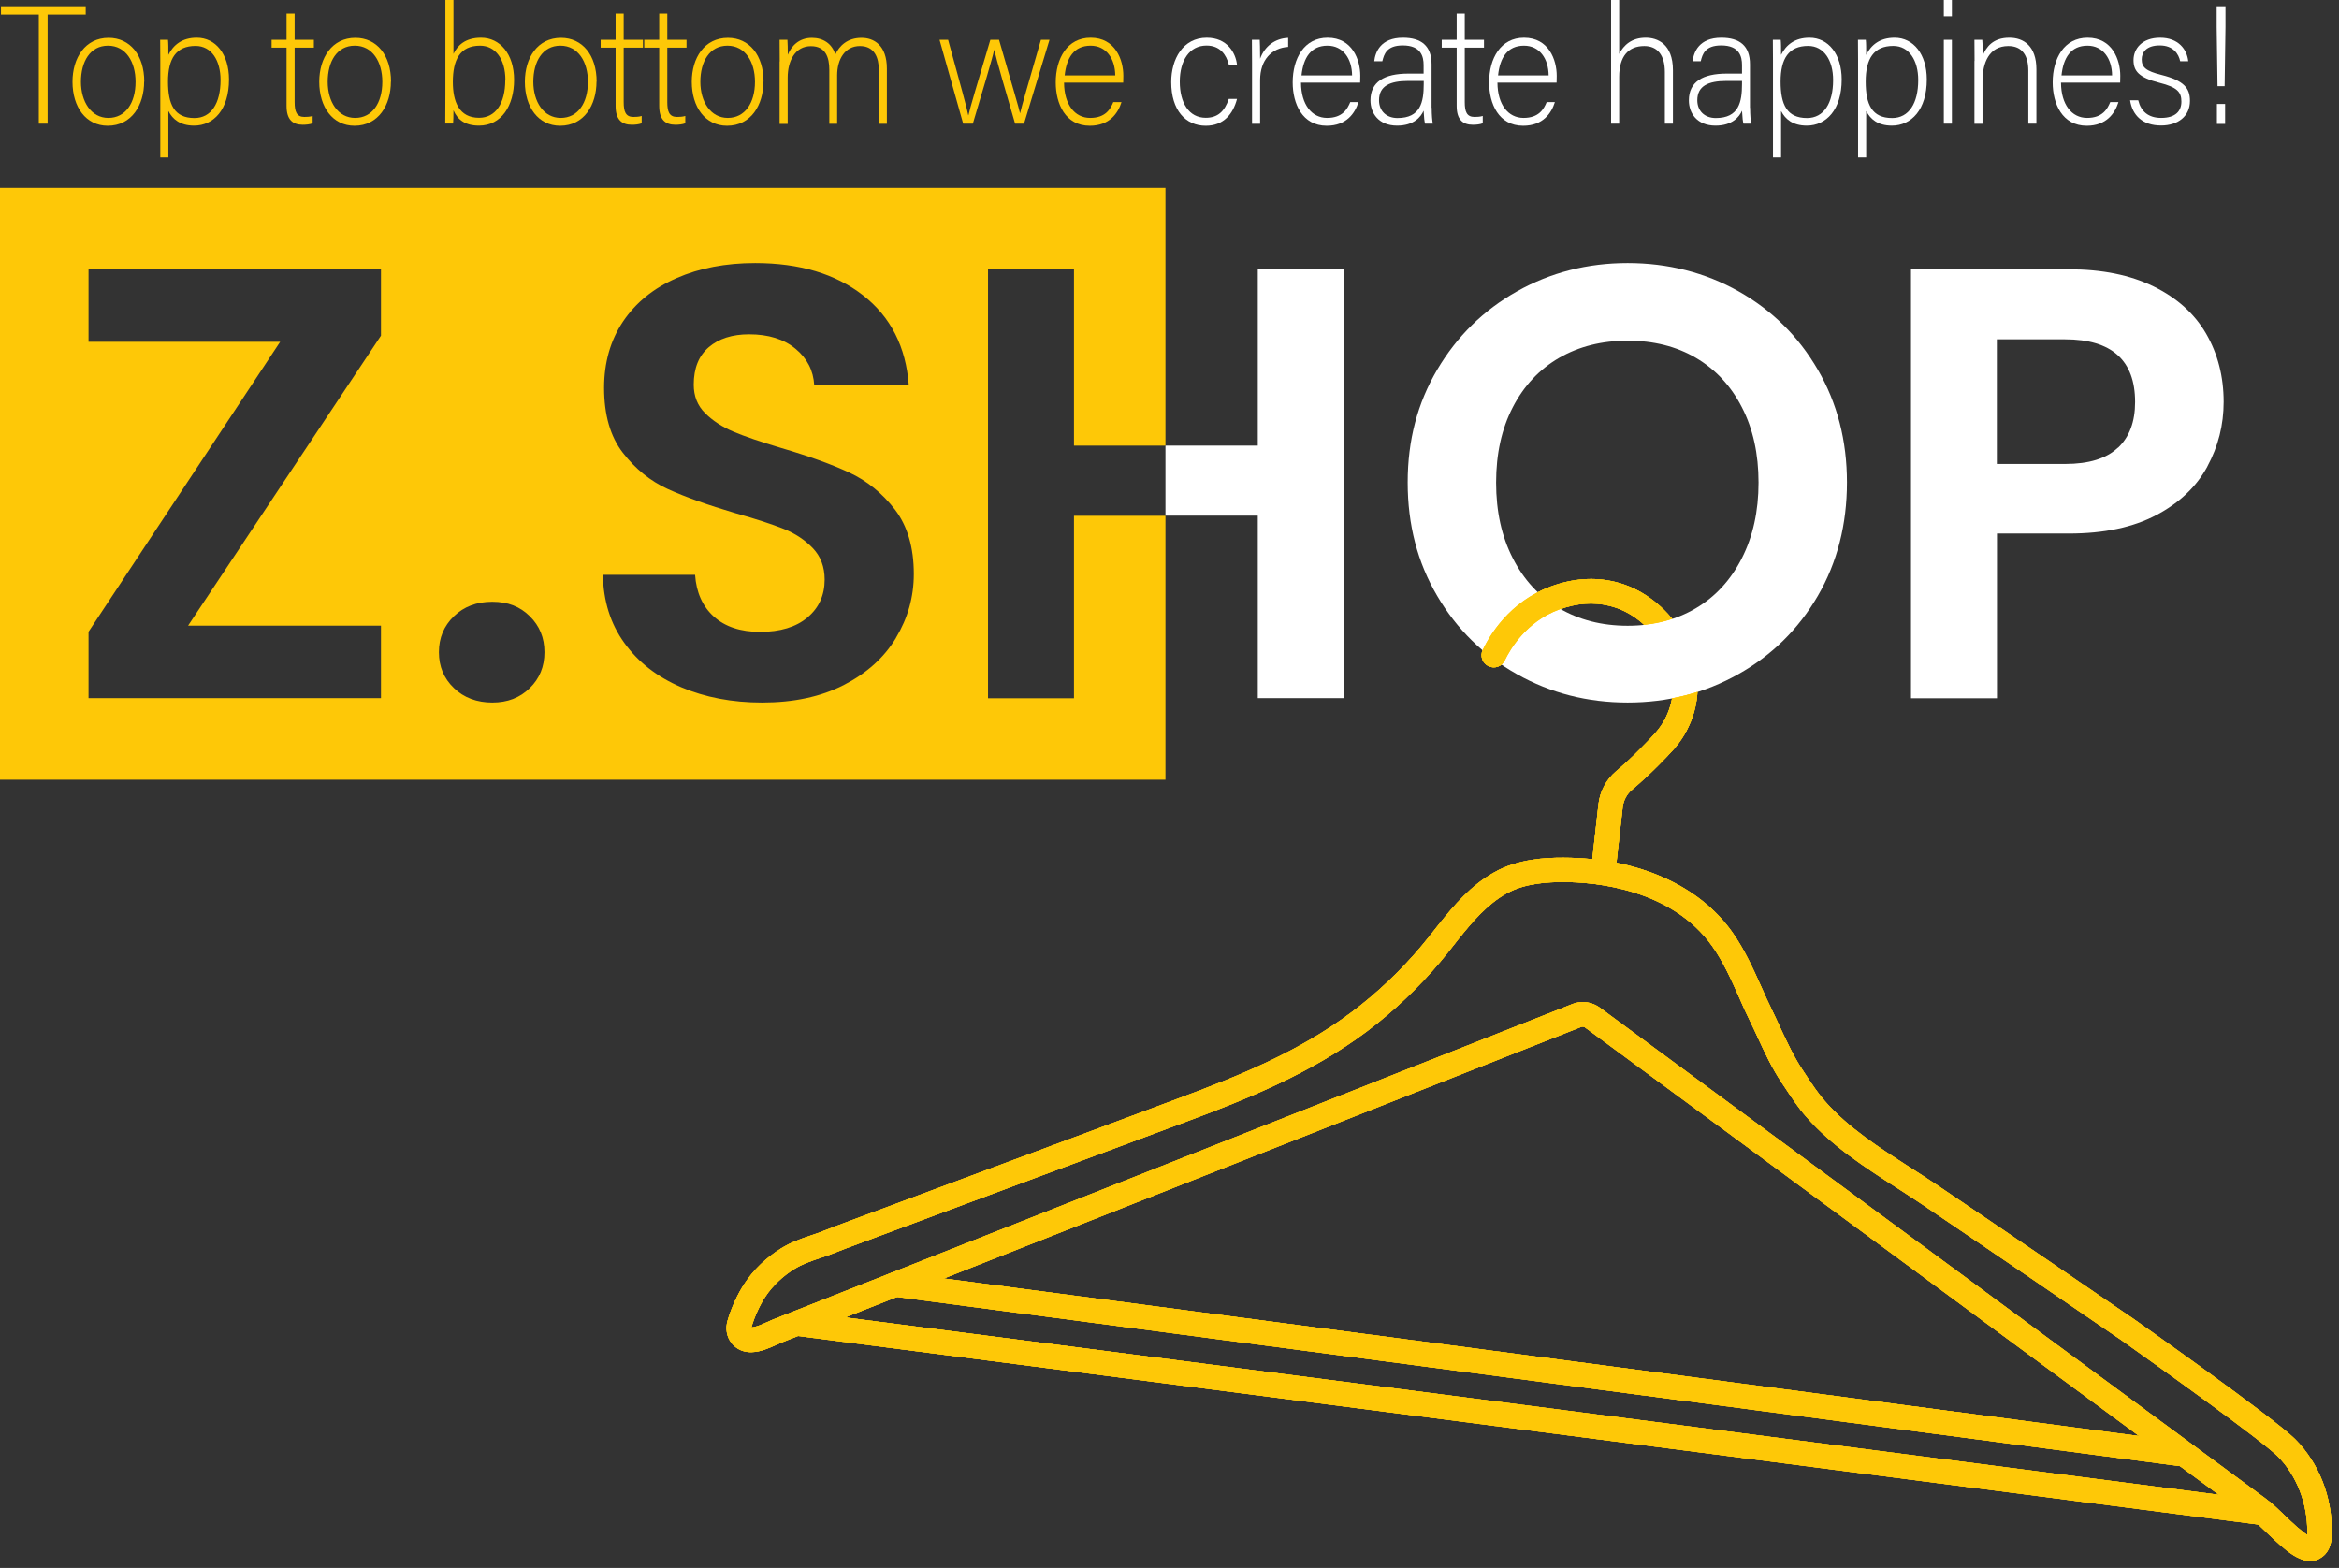 <?xml version="1.0" encoding="UTF-8"?> <svg xmlns="http://www.w3.org/2000/svg" xmlns:xlink="http://www.w3.org/1999/xlink" id="Layer_2" data-name="Layer 2" viewBox="0 0 191 128.04"><rect x="0" y="0" width="191" height="128.04" fill="#333333" stroke="none"/><defs><style> .cls-1 { fill: #fff; } .cls-2 { fill: none; } .cls-3 { fill-rule: evenodd; } .cls-3, .cls-4 { fill: #fec807; } .cls-5 { clip-path: url(#clippath); } </style><clipPath id="clippath"><path class="cls-2" d="M58.77,46.7v81.34h132.23V46.7H58.77ZM138.9,56.41c-.87.29-1.76.52-2.67.67.11-.54.14-1.08.08-1.64-.01-.12-.03-.23-.05-.35-.15-.94-.54-1.85-1.12-2.65-.26-.36-.54-.69-.83-.98-.02-.02-.12-.12-.12-.12l-.03-.32c.95-.09,1.84-.29,2.68-.6.13.16.26.33.39.5,1.18,1.63,1.76,3.57,1.67,5.47h0Z"></path></clipPath></defs><g id="Layer_2-2" data-name="Layer 2"><g id="Layer_1-2" data-name="Layer 1-2"><g><g><path class="cls-3" d="M95.17,36.4V15.34H0v48.33h95.17v-21.55h-7.47v14.9h-7.02V21.99h7.02v14.4h7.47ZM31.11,27.41l-15.75,23.68h15.75v5.92H7.23v-5.42l15.65-23.68H7.23v-5.92h23.88v5.42h0ZM43.26,56.19c-.8.79-1.82,1.18-3.06,1.18s-2.32-.39-3.13-1.18c-.82-.78-1.23-1.76-1.23-2.93s.41-2.15,1.23-2.94c.82-.79,1.86-1.18,3.13-1.18s2.26.39,3.06,1.18c.8.79,1.2,1.76,1.2,2.94s-.4,2.15-1.2,2.93ZM73.16,52.1c-.97,1.61-2.39,2.88-4.26,3.84-1.88.96-4.1,1.43-6.67,1.43-2.44,0-4.64-.42-6.6-1.25-1.96-.84-3.51-2.04-4.64-3.61-1.14-1.57-1.72-3.43-1.76-5.57h7.53c.1,1.44.61,2.58,1.53,3.41.92.83,2.18,1.25,3.79,1.25s2.93-.39,3.86-1.18c.94-.79,1.4-1.82,1.4-3.09,0-1.03-.32-1.89-.96-2.56-.64-.67-1.43-1.2-2.38-1.58-.96-.38-2.26-.81-3.94-1.28-2.27-.67-4.12-1.33-5.54-1.98-1.42-.65-2.64-1.64-3.66-2.96-1.02-1.32-1.53-3.09-1.53-5.3,0-2.07.52-3.88,1.55-5.42,1.04-1.54,2.49-2.72,4.37-3.54,1.87-.82,4.01-1.23,6.42-1.23,3.61,0,6.55.88,8.8,2.63,2.26,1.76,3.51,4.21,3.74,7.35h-7.72c-.07-1.21-.58-2.2-1.53-2.98-.95-.79-2.22-1.18-3.79-1.18-1.37,0-2.47.35-3.29,1.05-.82.7-1.23,1.72-1.23,3.06,0,.94.31,1.72.93,2.33.62.62,1.39,1.12,2.31,1.51.92.39,2.22.83,3.89,1.33,2.28.67,4.13,1.34,5.57,2.01,1.44.67,2.68,1.67,3.72,3.01,1.03,1.34,1.55,3.1,1.55,5.27,0,1.88-.49,3.61-1.46,5.22h0Z"></path><g><g><g><path class="cls-3" d="M130.99,71.52s-.07,0-.11,0c-.55-.06-.95-.56-.88-1.11l.53-4.73c.12-1.06.63-2.01,1.44-2.7.68-.58,1.35-1.19,1.98-1.84.97-.98,1.45-1.47,1.86-2.15.2-.33.36-.68.49-1.05.66-1.85.31-3.96-.92-5.65-1.08-1.49-2.42-2.44-3.96-2.82-1.3-.32-2.68-.22-4.09.3-2.7.99-4.01,3.24-4.45,4.16-.24.5-.83.71-1.33.47-.5-.24-.71-.83-.47-1.33.54-1.14,2.17-3.94,5.57-5.18,1.79-.66,3.56-.78,5.25-.37,1.99.49,3.75,1.73,5.1,3.59,1.62,2.23,2.06,5.03,1.19,7.5-.18.5-.4.97-.66,1.41-.53.89-1.14,1.5-2.15,2.52-.68.68-1.39,1.34-2.12,1.96-.42.35-.68.85-.75,1.39l-.53,4.73c-.06.51-.49.89-.99.89h0Z"></path><path class="cls-3" d="M188.66,127.47c-.97,0-1.91-.82-2.38-1.23l-.09-.07c-.36-.31-.69-.63-1.02-.95-.47-.46-.92-.89-1.4-1.25l-54.34-40.07c-.09-.07-.21-.08-.31-.04l-65.27,25.76c-.16.07-.33.14-.5.22-.58.26-1.23.56-1.99.58-.67.02-1.25-.26-1.63-.75-.39-.51-.51-1.18-.31-1.84.31-1.06.82-2.17,1.4-3.04.73-1.11,1.76-2.09,2.96-2.84.82-.51,1.66-.8,2.47-1.07.37-.12.71-.24,1.05-.38.71-.28,1.43-.55,2.13-.81l14.25-5.31c4.17-1.55,8.34-3.1,12.5-4.66,5-1.86,9.85-3.81,14.2-7.07,2.06-1.54,4.03-3.41,5.69-5.39.35-.42.71-.87,1.05-1.3l.34-.43c1.32-1.65,2.66-3.23,4.59-4.31,1.91-1.07,4.15-1.19,5.65-1.18,6.02.02,11.03,2.24,13.76,6.09,1,1.42,1.7,2.98,2.38,4.49.27.61.55,1.24.85,1.84.22.45.43.91.64,1.37.56,1.19,1.13,2.43,1.83,3.49l.29.44c.51.77.99,1.5,1.57,2.16,1.89,2.17,4.44,3.8,6.91,5.39.69.44,1.4.9,2.09,1.36,3.22,2.17,6.47,4.38,9.21,6.25,2.18,1.49,4.36,2.98,6.53,4.47l.15.1c.12.08.24.16.35.24.47.33,11.44,8.08,13.15,9.79,1.95,1.95,3.04,4.73,3,7.64,0,.45-.02,1.39-.76,1.96-.33.25-.66.35-1,.35h0ZM129.25,81.83c.49,0,.97.16,1.38.45l54.34,40.07c.6.44,1.11.94,1.61,1.42.32.31.62.6.93.87l.09.08c.35.3.62.51.81.62,0-.09,0-.18,0-.22.03-2.33-.87-4.65-2.41-6.19-1.32-1.32-9.75-7.35-12.88-9.57-.11-.07-.22-.15-.33-.22l-.16-.11c-2.18-1.49-4.35-2.98-6.53-4.47-2.75-1.87-5.99-4.08-9.2-6.25-.67-.45-1.37-.9-2.05-1.34-2.58-1.66-5.25-3.38-7.34-5.76-.67-.76-1.21-1.58-1.73-2.37l-.29-.43c-.79-1.18-1.4-2.49-1.98-3.75-.21-.45-.41-.89-.63-1.33-.31-.63-.6-1.27-.87-1.9-.66-1.49-1.3-2.9-2.18-4.15-3.34-4.71-9.59-5.24-12.13-5.25-1.29,0-3.17.09-4.66.92-1.61.9-2.81,2.32-4,3.81h0l-.33.42c-.35.44-.71.9-1.08,1.34-1.76,2.1-3.84,4.07-6.02,5.71-4.56,3.42-9.76,5.51-14.7,7.35-4.17,1.55-8.34,3.11-12.5,4.66l-14.26,5.31c-.68.25-1.4.52-2.08.79-.39.16-.78.29-1.15.41-.74.25-1.43.49-2.06.88-.96.6-1.77,1.37-2.35,2.24-.47.71-.9,1.65-1.15,2.51,0,0,0,.01,0,.02.37-.02.77-.2,1.19-.39.2-.09.4-.18.59-.26l65.27-25.76c.28-.11.57-.16.86-.16h0ZM61.35,108.46h0,0ZM118.26,76.15h0,0Z"></path><path class="cls-3" d="M178.41,119.76s-.09,0-.13,0l-105.28-13.88c-.55-.07-.94-.58-.86-1.12.07-.55.58-.94,1.12-.86l105.28,13.88c.55.07.94.58.86,1.12-.07.5-.5.87-.99.87Z"></path><path class="cls-3" d="M184.88,124.54s-.09,0-.13,0l-119.81-15.47c-.55-.07-.94-.57-.87-1.12.07-.55.57-.94,1.12-.86l119.81,15.47c.55.07.94.57.87,1.12-.07.5-.49.87-.99.87Z"></path></g><g><path class="cls-4" d="M130.99,71.52s-.07,0-.11,0c-.55-.06-.95-.56-.88-1.11l.53-4.73c.12-1.06.63-2.01,1.44-2.7.68-.58,1.35-1.19,1.98-1.84.97-.98,1.45-1.47,1.86-2.15.2-.33.36-.68.49-1.05.66-1.85.31-3.96-.92-5.65-1.08-1.49-2.42-2.44-3.96-2.82-1.3-.32-2.68-.22-4.09.3-2.7.99-4.01,3.24-4.45,4.16-.24.5-.83.71-1.33.47-.5-.24-.71-.83-.47-1.33.54-1.14,2.17-3.94,5.57-5.18,1.79-.66,3.56-.78,5.25-.37,1.99.49,3.75,1.73,5.1,3.59,1.62,2.23,2.06,5.03,1.19,7.5-.18.5-.4.97-.66,1.41-.53.89-1.14,1.5-2.15,2.52-.68.68-1.39,1.34-2.12,1.96-.42.35-.68.85-.75,1.39l-.53,4.73c-.06.51-.49.89-.99.89h0Z"></path><path class="cls-4" d="M188.66,127.47c-.97,0-1.91-.82-2.38-1.23l-.09-.07c-.36-.31-.69-.63-1.02-.95-.47-.46-.92-.89-1.4-1.25l-54.34-40.07c-.09-.07-.21-.08-.31-.04l-65.27,25.76c-.16.07-.33.14-.5.22-.58.26-1.23.56-1.99.58-.67.02-1.25-.26-1.63-.75-.39-.51-.51-1.18-.31-1.84.31-1.06.82-2.17,1.4-3.04.73-1.11,1.76-2.09,2.96-2.84.82-.51,1.66-.8,2.47-1.07.37-.12.71-.24,1.05-.38.71-.28,1.43-.55,2.13-.81l14.25-5.31c4.17-1.55,8.34-3.1,12.5-4.66,5-1.86,9.85-3.81,14.2-7.07,2.06-1.54,4.03-3.41,5.69-5.39.35-.42.71-.87,1.05-1.3l.34-.43c1.32-1.65,2.66-3.23,4.59-4.31,1.91-1.07,4.15-1.19,5.65-1.18,6.02.02,11.03,2.24,13.76,6.09,1,1.42,1.7,2.98,2.38,4.49.27.61.55,1.24.85,1.84.22.45.43.91.64,1.37.56,1.19,1.13,2.43,1.83,3.49l.29.44c.51.77.99,1.5,1.57,2.16,1.89,2.17,4.44,3.8,6.91,5.39.69.44,1.4.9,2.09,1.36,3.22,2.17,6.47,4.38,9.21,6.25,2.18,1.49,4.36,2.98,6.53,4.47l.15.1c.12.08.24.16.35.24.47.33,11.44,8.08,13.15,9.79,1.95,1.95,3.04,4.73,3,7.64,0,.45-.02,1.39-.76,1.96-.33.25-.66.35-1,.35h0ZM129.25,81.83c.49,0,.97.16,1.38.45l54.34,40.07c.6.44,1.11.94,1.61,1.42.32.31.62.6.93.87l.09.08c.35.3.62.51.81.62,0-.09,0-.18,0-.22.03-2.33-.87-4.65-2.41-6.19-1.32-1.32-9.75-7.35-12.88-9.57-.11-.07-.22-.15-.33-.22l-.16-.11c-2.18-1.49-4.35-2.98-6.53-4.47-2.75-1.87-5.99-4.08-9.2-6.25-.67-.45-1.37-.9-2.05-1.34-2.58-1.66-5.25-3.38-7.34-5.76-.67-.76-1.21-1.58-1.73-2.37l-.29-.43c-.79-1.18-1.4-2.49-1.98-3.75-.21-.45-.41-.89-.63-1.33-.31-.63-.6-1.27-.87-1.9-.66-1.49-1.3-2.9-2.18-4.15-3.34-4.71-9.59-5.24-12.13-5.25-1.29,0-3.17.09-4.66.92-1.61.9-2.81,2.32-4,3.81h0l-.33.42c-.35.44-.71.9-1.08,1.34-1.76,2.1-3.84,4.07-6.02,5.71-4.56,3.42-9.76,5.51-14.7,7.35-4.17,1.55-8.34,3.11-12.5,4.66l-14.26,5.31c-.68.25-1.4.52-2.08.79-.39.16-.78.29-1.15.41-.74.25-1.43.49-2.06.88-.96.6-1.77,1.37-2.35,2.24-.47.71-.9,1.65-1.15,2.51,0,0,0,.01,0,.02.37-.02.77-.2,1.19-.39.2-.09.4-.18.59-.26l65.27-25.76c.28-.11.57-.16.86-.16h0ZM61.35,108.46h0,0ZM118.26,76.15h0,0Z"></path><path class="cls-4" d="M178.41,119.76s-.09,0-.13,0l-105.28-13.88c-.55-.07-.94-.58-.86-1.12.07-.55.58-.94,1.12-.86l105.28,13.88c.55.07.94.58.86,1.12-.07.5-.5.87-.99.87Z"></path><path class="cls-4" d="M184.88,124.54s-.09,0-.13,0l-119.81-15.47c-.55-.07-.94-.57-.87-1.12.07-.55.57-.94,1.12-.86l119.81,15.47c.55.07.94.57.87,1.12-.07.5-.49.87-.99.87Z"></path></g></g><g><path class="cls-1" d="M102.71,21.99v14.4h-7.54v5.72h7.54v14.9h7.02V21.99h-7.02Z"></path><path class="cls-1" d="M123.88,55.06c-2.74-1.54-4.92-3.67-6.52-6.4-1.61-2.73-2.41-5.81-2.41-9.26s.8-6.48,2.41-9.21c1.61-2.73,3.78-4.86,6.52-6.4,2.74-1.54,5.75-2.31,9.03-2.31s6.33.77,9.06,2.31c2.73,1.54,4.88,3.67,6.47,6.4,1.59,2.73,2.38,5.8,2.38,9.21s-.79,6.53-2.38,9.26c-1.59,2.73-3.76,4.86-6.5,6.4-2.74,1.54-5.75,2.31-9.03,2.31s-6.29-.77-9.03-2.31ZM138.48,49.67c1.61-.95,2.86-2.32,3.76-4.09.9-1.77,1.36-3.83,1.36-6.17s-.45-4.39-1.36-6.15c-.9-1.76-2.16-3.1-3.76-4.04s-3.46-1.4-5.57-1.4-3.97.47-5.59,1.4c-1.62.94-2.88,2.28-3.79,4.04s-1.36,3.8-1.36,6.15.45,4.4,1.36,6.17c.9,1.77,2.16,3.14,3.79,4.09,1.62.95,3.49,1.43,5.59,1.43s3.96-.48,5.57-1.43Z"></path><path class="cls-1" d="M180.25,38.1c-.89,1.64-2.27,2.96-4.16,3.96-1.89,1-4.27,1.51-7.15,1.51h-5.87v13.45h-7.02V21.99h12.89c2.71,0,5.02.47,6.92,1.4,1.91.94,3.34,2.22,4.29,3.86.95,1.64,1.43,3.5,1.43,5.57,0,1.87-.44,3.63-1.33,5.27h0ZM172.95,36.57c.94-.89,1.4-2.13,1.4-3.74,0-3.41-1.91-5.12-5.72-5.12h-5.57v10.18h5.57c1.94,0,3.38-.44,4.31-1.33h0Z"></path></g><g class="cls-5"><g><g><path class="cls-3" d="M130.99,71.52s-.07,0-.11,0c-.55-.06-.95-.56-.88-1.11l.53-4.73c.12-1.06.63-2.01,1.44-2.7.68-.58,1.35-1.19,1.98-1.84.97-.98,1.45-1.47,1.86-2.15.2-.33.36-.68.49-1.05.66-1.85.31-3.96-.92-5.65-1.08-1.49-2.42-2.44-3.96-2.82-1.3-.32-2.68-.22-4.09.3-2.7.99-4.01,3.24-4.45,4.16-.24.5-.83.71-1.33.47-.5-.24-.71-.83-.47-1.33.54-1.14,2.17-3.94,5.57-5.18,1.79-.66,3.56-.78,5.25-.37,1.99.49,3.75,1.73,5.1,3.59,1.62,2.23,2.06,5.03,1.19,7.5-.18.5-.4.97-.66,1.41-.53.89-1.14,1.5-2.15,2.52-.68.68-1.39,1.34-2.12,1.96-.42.35-.68.85-.75,1.39l-.53,4.73c-.06.51-.49.89-.99.89h0Z"></path><path class="cls-3" d="M188.66,127.47c-.97,0-1.91-.82-2.38-1.23l-.09-.07c-.36-.31-.69-.63-1.02-.95-.47-.46-.92-.89-1.4-1.25l-54.34-40.07c-.09-.07-.21-.08-.31-.04l-65.27,25.76c-.16.07-.33.14-.5.22-.58.26-1.23.56-1.99.58-.67.02-1.25-.26-1.63-.75-.39-.51-.51-1.18-.31-1.84.31-1.06.82-2.17,1.4-3.04.73-1.11,1.76-2.09,2.96-2.84.82-.51,1.66-.8,2.47-1.07.37-.12.71-.24,1.05-.38.71-.28,1.43-.55,2.13-.81l14.25-5.31c4.17-1.55,8.34-3.1,12.5-4.66,5-1.86,9.85-3.81,14.2-7.07,2.06-1.54,4.03-3.41,5.69-5.39.35-.42.71-.87,1.05-1.3l.34-.43c1.32-1.65,2.66-3.23,4.59-4.31,1.91-1.07,4.15-1.19,5.65-1.18,6.02.02,11.03,2.24,13.76,6.09,1,1.42,1.7,2.98,2.38,4.49.27.61.55,1.24.85,1.84.22.45.43.91.64,1.37.56,1.19,1.13,2.43,1.83,3.49l.29.44c.51.77.99,1.5,1.57,2.16,1.89,2.17,4.44,3.8,6.91,5.39.69.44,1.4.9,2.09,1.36,3.22,2.17,6.47,4.38,9.21,6.25,2.18,1.49,4.36,2.98,6.53,4.47l.15.1c.12.08.24.16.35.24.47.33,11.44,8.08,13.15,9.79,1.95,1.95,3.04,4.73,3,7.64,0,.45-.02,1.39-.76,1.96-.33.25-.66.35-1,.35h0ZM129.25,81.83c.49,0,.97.16,1.38.45l54.34,40.07c.6.44,1.11.94,1.61,1.42.32.31.62.6.93.87l.09.08c.35.3.62.51.81.62,0-.09,0-.18,0-.22.03-2.33-.87-4.65-2.41-6.19-1.32-1.32-9.75-7.35-12.88-9.57-.11-.07-.22-.15-.33-.22l-.16-.11c-2.18-1.49-4.35-2.98-6.53-4.47-2.75-1.87-5.99-4.08-9.2-6.25-.67-.45-1.37-.9-2.05-1.34-2.58-1.66-5.25-3.38-7.34-5.76-.67-.76-1.21-1.58-1.73-2.37l-.29-.43c-.79-1.18-1.4-2.49-1.98-3.75-.21-.45-.41-.89-.63-1.33-.31-.63-.6-1.27-.87-1.9-.66-1.49-1.3-2.9-2.18-4.15-3.34-4.71-9.59-5.24-12.13-5.25-1.29,0-3.17.09-4.66.92-1.61.9-2.81,2.32-4,3.81h0l-.33.42c-.35.44-.71.9-1.08,1.34-1.76,2.1-3.84,4.07-6.02,5.71-4.56,3.42-9.76,5.51-14.7,7.35-4.17,1.55-8.34,3.11-12.5,4.66l-14.26,5.31c-.68.25-1.4.52-2.08.79-.39.16-.78.29-1.15.41-.74.25-1.43.49-2.06.88-.96.6-1.77,1.37-2.35,2.24-.47.71-.9,1.65-1.15,2.51,0,0,0,.01,0,.02.37-.02.77-.2,1.19-.39.2-.09.4-.18.59-.26l65.27-25.76c.28-.11.57-.16.86-.16h0ZM61.35,108.46h0,0ZM118.26,76.15h0,0Z"></path><path class="cls-3" d="M178.41,119.76s-.09,0-.13,0l-105.28-13.88c-.55-.07-.94-.58-.86-1.12.07-.55.58-.94,1.12-.86l105.28,13.88c.55.07.94.58.86,1.12-.07.5-.5.87-.99.87Z"></path><path class="cls-3" d="M184.88,124.54s-.09,0-.13,0l-119.81-15.47c-.55-.07-.94-.57-.87-1.12.07-.55.57-.94,1.12-.86l119.81,15.47c.55.07.94.57.87,1.12-.07.5-.49.87-.99.87Z"></path></g><g><path class="cls-4" d="M130.99,71.52s-.07,0-.11,0c-.55-.06-.95-.56-.88-1.11l.53-4.73c.12-1.06.63-2.01,1.44-2.7.68-.58,1.35-1.19,1.98-1.84.97-.98,1.45-1.47,1.86-2.15.2-.33.36-.68.49-1.05.66-1.85.31-3.96-.92-5.65-1.08-1.49-2.42-2.44-3.96-2.82-1.3-.32-2.68-.22-4.09.3-2.7.99-4.01,3.24-4.45,4.16-.24.5-.83.71-1.33.47-.5-.24-.71-.83-.47-1.33.54-1.14,2.17-3.94,5.57-5.18,1.79-.66,3.56-.78,5.25-.37,1.99.49,3.75,1.73,5.1,3.59,1.62,2.23,2.06,5.03,1.19,7.5-.18.5-.4.97-.66,1.41-.53.89-1.14,1.5-2.15,2.52-.68.68-1.39,1.34-2.12,1.96-.42.35-.68.85-.75,1.39l-.53,4.73c-.06.51-.49.89-.99.89h0Z"></path><path class="cls-4" d="M188.66,127.47c-.97,0-1.91-.82-2.38-1.23l-.09-.07c-.36-.31-.69-.63-1.02-.95-.47-.46-.92-.89-1.4-1.25l-54.34-40.07c-.09-.07-.21-.08-.31-.04l-65.27,25.76c-.16.07-.33.14-.5.22-.58.26-1.23.56-1.99.58-.67.02-1.25-.26-1.63-.75-.39-.51-.51-1.18-.31-1.84.31-1.06.82-2.17,1.4-3.04.73-1.11,1.76-2.09,2.96-2.84.82-.51,1.66-.8,2.47-1.07.37-.12.71-.24,1.05-.38.71-.28,1.43-.55,2.13-.81l14.25-5.31c4.17-1.55,8.34-3.1,12.5-4.66,5-1.86,9.85-3.81,14.2-7.07,2.06-1.54,4.03-3.41,5.69-5.39.35-.42.71-.87,1.05-1.3l.34-.43c1.32-1.65,2.66-3.23,4.59-4.31,1.91-1.07,4.15-1.19,5.65-1.18,6.02.02,11.03,2.24,13.76,6.09,1,1.42,1.7,2.98,2.38,4.49.27.61.55,1.24.85,1.84.22.45.43.91.64,1.37.56,1.19,1.13,2.43,1.83,3.49l.29.44c.51.77.99,1.5,1.57,2.16,1.89,2.17,4.44,3.8,6.91,5.39.69.44,1.4.9,2.09,1.36,3.22,2.17,6.47,4.38,9.21,6.25,2.18,1.49,4.36,2.98,6.53,4.47l.15.1c.12.08.24.16.35.24.47.33,11.44,8.08,13.15,9.79,1.95,1.95,3.04,4.73,3,7.64,0,.45-.02,1.39-.76,1.96-.33.25-.66.35-1,.35h0ZM129.25,81.83c.49,0,.97.16,1.38.45l54.34,40.07c.6.44,1.11.94,1.61,1.42.32.31.62.6.93.87l.09.08c.35.3.62.51.81.62,0-.09,0-.18,0-.22.03-2.33-.87-4.65-2.41-6.19-1.32-1.32-9.75-7.35-12.88-9.57-.11-.07-.22-.15-.33-.22l-.16-.11c-2.18-1.49-4.35-2.98-6.53-4.47-2.75-1.87-5.99-4.08-9.2-6.25-.67-.45-1.37-.9-2.05-1.34-2.58-1.66-5.25-3.38-7.34-5.76-.67-.76-1.21-1.58-1.73-2.37l-.29-.43c-.79-1.18-1.4-2.49-1.98-3.75-.21-.45-.41-.89-.63-1.33-.31-.63-.6-1.27-.87-1.9-.66-1.49-1.3-2.9-2.18-4.15-3.34-4.71-9.59-5.24-12.13-5.25-1.29,0-3.17.09-4.66.92-1.61.9-2.81,2.32-4,3.81h0l-.33.42c-.35.44-.71.9-1.08,1.34-1.76,2.1-3.84,4.07-6.02,5.71-4.56,3.42-9.76,5.51-14.7,7.35-4.17,1.55-8.34,3.11-12.5,4.66l-14.26,5.31c-.68.25-1.4.52-2.08.79-.39.16-.78.29-1.15.41-.74.25-1.43.49-2.06.88-.96.6-1.77,1.37-2.35,2.24-.47.71-.9,1.65-1.15,2.51,0,0,0,.01,0,.02.37-.02.77-.2,1.19-.39.2-.09.4-.18.59-.26l65.27-25.76c.28-.11.57-.16.86-.16h0ZM61.35,108.46h0,0ZM118.26,76.15h0,0Z"></path><path class="cls-4" d="M178.41,119.76s-.09,0-.13,0l-105.28-13.88c-.55-.07-.94-.58-.86-1.12.07-.55.58-.94,1.12-.86l105.28,13.88c.55.07.94.58.86,1.12-.07.5-.5.87-.99.87Z"></path><path class="cls-4" d="M184.88,124.54s-.09,0-.13,0l-119.81-15.47c-.55-.07-.94-.57-.87-1.12.07-.55.57-.94,1.12-.86l119.81,15.47c.55.07.94.57.87,1.12-.07.5-.49.87-.99.87Z"></path></g></g></g></g></g><g><path class="cls-4" d="M3.17,1.19H.08v-.68h6.92v.68h-3.11v8.91h-.72V1.19h0Z"></path><path class="cls-4" d="M11.77,6.66c0,1.91-1.01,3.61-2.97,3.61-1.78,0-2.88-1.52-2.88-3.59,0-1.96,1.04-3.59,2.95-3.59,1.75,0,2.91,1.42,2.91,3.58h0ZM6.61,6.68c0,1.63.84,2.95,2.24,2.95s2.22-1.22,2.22-2.95c0-1.62-.79-2.95-2.25-2.95s-2.21,1.3-2.21,2.95Z"></path><path class="cls-4" d="M13.75,9.09v3.76h-.66v-7.91c0-.56,0-1.17-.01-1.69h.64c.03.26.03.67.03,1.23.41-.82,1.13-1.4,2.32-1.4,1.55,0,2.63,1.36,2.63,3.41,0,2.47-1.26,3.77-2.85,3.77-1.16,0-1.76-.54-2.09-1.18h0ZM18.01,6.53c0-1.59-.74-2.78-2.04-2.78-1.59,0-2.25,1.04-2.25,2.91s.51,2.98,2.16,2.98c1.37,0,2.13-1.21,2.13-3.1Z"></path><path class="cls-4" d="M22.18,3.25h1.22V1.11h.66v2.14h1.57v.64h-1.57v4.45c0,.77.16,1.21.79,1.21.2,0,.47-.01.68-.08v.6c-.22.09-.54.12-.81.12-.84,0-1.32-.44-1.32-1.54V3.89h-1.22v-.64h0Z"></path><path class="cls-4" d="M31.92,6.66c0,1.91-1.01,3.61-2.97,3.61-1.78,0-2.88-1.52-2.88-3.59,0-1.96,1.04-3.59,2.95-3.59,1.75,0,2.91,1.42,2.91,3.58h0ZM26.76,6.68c0,1.63.84,2.95,2.24,2.95s2.22-1.22,2.22-2.95c0-1.62-.79-2.95-2.25-2.95s-2.21,1.3-2.21,2.95Z"></path><path class="cls-4" d="M36.37,0h.66v4.4c.32-.68.96-1.32,2.25-1.32,1.55,0,2.7,1.33,2.7,3.44s-1.03,3.74-2.87,3.74c-1.11,0-1.74-.47-2.08-1.25,0,.44-.01.89-.03,1.08h-.64c.01-.78.01-1.56.01-2.35V0h0ZM41.27,6.54c0-1.72-.82-2.81-2.07-2.81-1.65,0-2.22,1.17-2.22,2.96,0,1.62.51,2.93,2.14,2.93,1.33,0,2.14-1.15,2.14-3.09h0Z"></path><path class="cls-4" d="M48.71,6.66c0,1.91-1.01,3.61-2.97,3.61-1.78,0-2.88-1.52-2.88-3.59,0-1.96,1.04-3.59,2.95-3.59,1.75,0,2.91,1.42,2.91,3.58h0ZM43.55,6.68c0,1.63.84,2.95,2.24,2.95s2.22-1.22,2.22-2.95c0-1.62-.79-2.95-2.25-2.95s-2.21,1.3-2.21,2.95Z"></path><path class="cls-4" d="M49.05,3.25h1.22V1.11h.66v2.14h1.57v.64h-1.57v4.45c0,.77.16,1.21.79,1.21.2,0,.47-.01.68-.08v.6c-.22.09-.54.12-.81.12-.84,0-1.32-.44-1.32-1.54V3.89h-1.22v-.64h0Z"></path><path class="cls-4" d="M52.61,3.25h1.22V1.11h.66v2.14h1.57v.64h-1.57v4.45c0,.77.16,1.21.79,1.21.2,0,.47-.01.68-.08v.6c-.22.09-.54.12-.81.12-.84,0-1.32-.44-1.32-1.54V3.89h-1.22v-.64h0Z"></path><path class="cls-4" d="M62.34,6.66c0,1.91-1.01,3.61-2.97,3.61-1.78,0-2.88-1.52-2.88-3.59,0-1.96,1.04-3.59,2.95-3.59,1.75,0,2.91,1.42,2.91,3.58h0ZM57.19,6.68c0,1.63.84,2.95,2.24,2.95s2.22-1.22,2.22-2.95c0-1.62-.79-2.95-2.25-2.95s-2.21,1.3-2.21,2.95Z"></path><path class="cls-4" d="M63.67,5.02c0-.59,0-1.23-.01-1.77h.64c.01.23.04.82.03,1.22.28-.68.88-1.38,1.97-1.38.92,0,1.65.48,1.91,1.36.33-.71.99-1.36,2.14-1.36,1.01,0,2.07.6,2.07,2.51v4.51h-.66v-4.43c0-.92-.32-1.92-1.54-1.92s-1.86,1.07-1.86,2.4v3.95h-.64v-4.41c0-1-.29-1.93-1.5-1.93-1.28,0-1.9,1.18-1.9,2.58v3.77h-.66v-5.09h0Z"></path><path class="cls-4" d="M77.42,3.25c.97,3.54,1.54,5.57,1.65,6.17h.01c.11-.55.76-2.7,1.79-6.17h.71c1.22,4.24,1.59,5.46,1.71,5.99h.01c.18-.75.49-1.78,1.7-5.99h.7l-2.08,6.85h-.73c-.71-2.43-1.57-5.4-1.7-6.03h-.01c-.13.67-.88,3.13-1.74,6.03h-.79l-1.93-6.85h.7,0Z"></path><path class="cls-4" d="M86.89,6.76c.01,1.77.87,2.87,2.13,2.87s1.66-.73,1.89-1.29h.67c-.28.9-.97,1.93-2.59,1.93-2,0-2.78-1.8-2.78-3.54,0-1.96.94-3.65,2.85-3.65,2.03,0,2.67,1.82,2.67,3.11,0,.19,0,.38-.01.56h-4.84,0ZM91.07,6.16c-.01-1.36-.73-2.43-2.01-2.43-1.36,0-1.97.99-2.12,2.43h4.13Z"></path><path class="cls-1" d="M101.01,8.09c-.32,1.21-1.08,2.18-2.55,2.18-1.65,0-2.82-1.27-2.82-3.57,0-1.88.96-3.62,2.9-3.62,1.67,0,2.36,1.23,2.47,2.19h-.67c-.2-.79-.7-1.55-1.82-1.55-1.4,0-2.18,1.23-2.18,2.95s.74,2.95,2.12,2.95c.96,0,1.54-.51,1.88-1.54h.67Z"></path><path class="cls-1" d="M102.24,5.11c0-1.15-.01-1.65-.01-1.86h.64c.01.22.03.66.03,1.54.38-1.03,1.22-1.65,2.29-1.7v.74c-1.37.09-2.29,1.08-2.29,2.71v3.57h-.66v-4.99h0Z"></path><path class="cls-1" d="M106.24,6.76c.01,1.77.87,2.87,2.13,2.87s1.66-.73,1.89-1.29h.67c-.28.9-.97,1.93-2.59,1.93-2,0-2.78-1.8-2.78-3.54,0-1.96.94-3.65,2.85-3.65,2.03,0,2.67,1.82,2.67,3.11,0,.19,0,.38-.01.56h-4.84,0ZM110.41,6.16c-.01-1.36-.73-2.43-2.01-2.43-1.36,0-1.97.99-2.12,2.43h4.13Z"></path><path class="cls-1" d="M116.91,8.8c0,.6.05,1.08.09,1.3h-.63c-.05-.16-.09-.47-.12-1.06-.22.51-.8,1.22-2.16,1.22-1.53,0-2.18-1.03-2.18-2.06,0-1.51,1.12-2.19,3.09-2.19h1.25v-.7c0-.68-.2-1.6-1.7-1.6-1.33,0-1.53.73-1.67,1.29h-.66c.08-.75.53-1.92,2.34-1.92,1.5,0,2.34.66,2.34,2.17v3.55h0ZM116.27,6.61h-1.29c-1.46,0-2.37.4-2.37,1.58,0,.86.59,1.45,1.51,1.45,1.88,0,2.14-1.3,2.14-2.78,0,0,0-.25,0-.25Z"></path><path class="cls-1" d="M117.73,3.25h1.22V1.11h.66v2.14h1.57v.64h-1.57v4.45c0,.77.16,1.21.79,1.21.2,0,.47-.01.68-.08v.6c-.22.09-.54.12-.81.12-.84,0-1.32-.44-1.32-1.54V3.89h-1.22v-.64h0Z"></path><path class="cls-1" d="M122.28,6.76c.01,1.77.87,2.87,2.13,2.87s1.66-.73,1.89-1.29h.67c-.28.9-.97,1.93-2.59,1.93-2,0-2.78-1.8-2.78-3.54,0-1.96.94-3.65,2.85-3.65,2.03,0,2.67,1.82,2.67,3.11,0,.19,0,.38-.01.56h-4.84,0ZM126.46,6.16c-.01-1.36-.73-2.43-2.01-2.43-1.36,0-1.97.99-2.12,2.43h4.13Z"></path><path class="cls-1" d="M132.22,0v4.4c.37-.71,1.01-1.32,2.17-1.32.94,0,2.22.49,2.22,2.66v4.36h-.66v-4.22c0-1.36-.59-2.12-1.68-2.12-1.3,0-2.05.84-2.05,2.52v3.82h-.66V0h.66,0Z"></path><path class="cls-1" d="M142.91,8.8c0,.6.05,1.08.09,1.3h-.63c-.05-.16-.09-.47-.12-1.06-.22.51-.8,1.22-2.16,1.22-1.53,0-2.18-1.03-2.18-2.06,0-1.51,1.12-2.19,3.09-2.19h1.25v-.7c0-.68-.2-1.6-1.7-1.6-1.33,0-1.53.73-1.67,1.29h-.66c.08-.75.53-1.92,2.34-1.92,1.5,0,2.34.66,2.34,2.17v3.55h0ZM142.26,6.61h-1.29c-1.46,0-2.37.4-2.37,1.58,0,.86.59,1.45,1.51,1.45,1.88,0,2.14-1.3,2.14-2.78,0,0,0-.25,0-.25Z"></path><path class="cls-1" d="M145.44,9.09v3.76h-.66v-7.91c0-.56,0-1.17-.01-1.69h.64c.03.26.03.67.03,1.23.41-.82,1.13-1.4,2.32-1.4,1.55,0,2.63,1.36,2.63,3.41,0,2.47-1.26,3.77-2.85,3.77-1.16,0-1.76-.54-2.09-1.18h0ZM149.69,6.53c0-1.59-.74-2.78-2.04-2.78-1.59,0-2.25,1.04-2.25,2.91s.51,2.98,2.16,2.98c1.37,0,2.13-1.21,2.13-3.1h0Z"></path><path class="cls-1" d="M152.39,9.09v3.76h-.66v-7.91c0-.56,0-1.17-.01-1.69h.64c.03.26.03.67.03,1.23.41-.82,1.13-1.4,2.32-1.4,1.55,0,2.63,1.36,2.63,3.41,0,2.47-1.26,3.77-2.85,3.77-1.16,0-1.76-.54-2.09-1.18h0ZM156.64,6.53c0-1.59-.74-2.78-2.04-2.78-1.59,0-2.25,1.04-2.25,2.91s.51,2.98,2.16,2.98c1.37,0,2.13-1.21,2.13-3.1h0Z"></path><path class="cls-1" d="M158.73,0h.66v1.33h-.66V0ZM158.73,3.25h.66v6.85h-.66V3.25Z"></path><path class="cls-1" d="M161.24,4.98c0-.6,0-1.18-.01-1.73h.64c.03.22.04,1.11.03,1.3.29-.7.83-1.47,2.18-1.47,1.17,0,2.21.68,2.21,2.58v4.44h-.66v-4.33c0-1.22-.49-2.01-1.63-2.01-1.57,0-2.11,1.36-2.11,2.85v3.5h-.66v-5.13h0Z"></path><path class="cls-1" d="M168.3,6.76c.01,1.77.87,2.87,2.13,2.87s1.66-.73,1.89-1.29h.67c-.28.9-.97,1.93-2.59,1.93-2,0-2.78-1.8-2.78-3.54,0-1.96.94-3.65,2.85-3.65,2.03,0,2.67,1.82,2.67,3.11,0,.19,0,.38-.01.56h-4.84,0ZM172.47,6.16c-.01-1.36-.73-2.43-2.01-2.43-1.36,0-1.97.99-2.12,2.43h4.13Z"></path><path class="cls-1" d="M174.61,8.21c.22.89.83,1.42,1.87,1.42,1.17,0,1.65-.56,1.65-1.33s-.32-1.17-1.79-1.54c-1.7-.43-2.12-.96-2.12-1.86s.68-1.82,2.17-1.82,2.2.95,2.3,1.92h-.66c-.12-.58-.55-1.29-1.67-1.29s-1.47.59-1.47,1.14c0,.63.32.95,1.62,1.27,1.86.47,2.32,1.1,2.32,2.12,0,1.25-.97,2.01-2.36,2.01-1.5,0-2.34-.82-2.53-2.06h.67Z"></path><path class="cls-1" d="M181.08,7.03l-.07-4.83V.51h.72v1.7l-.07,4.83h-.59,0ZM181.03,10.12v-1.63h.67v1.63h-.67Z"></path></g></g></g></g></svg> 